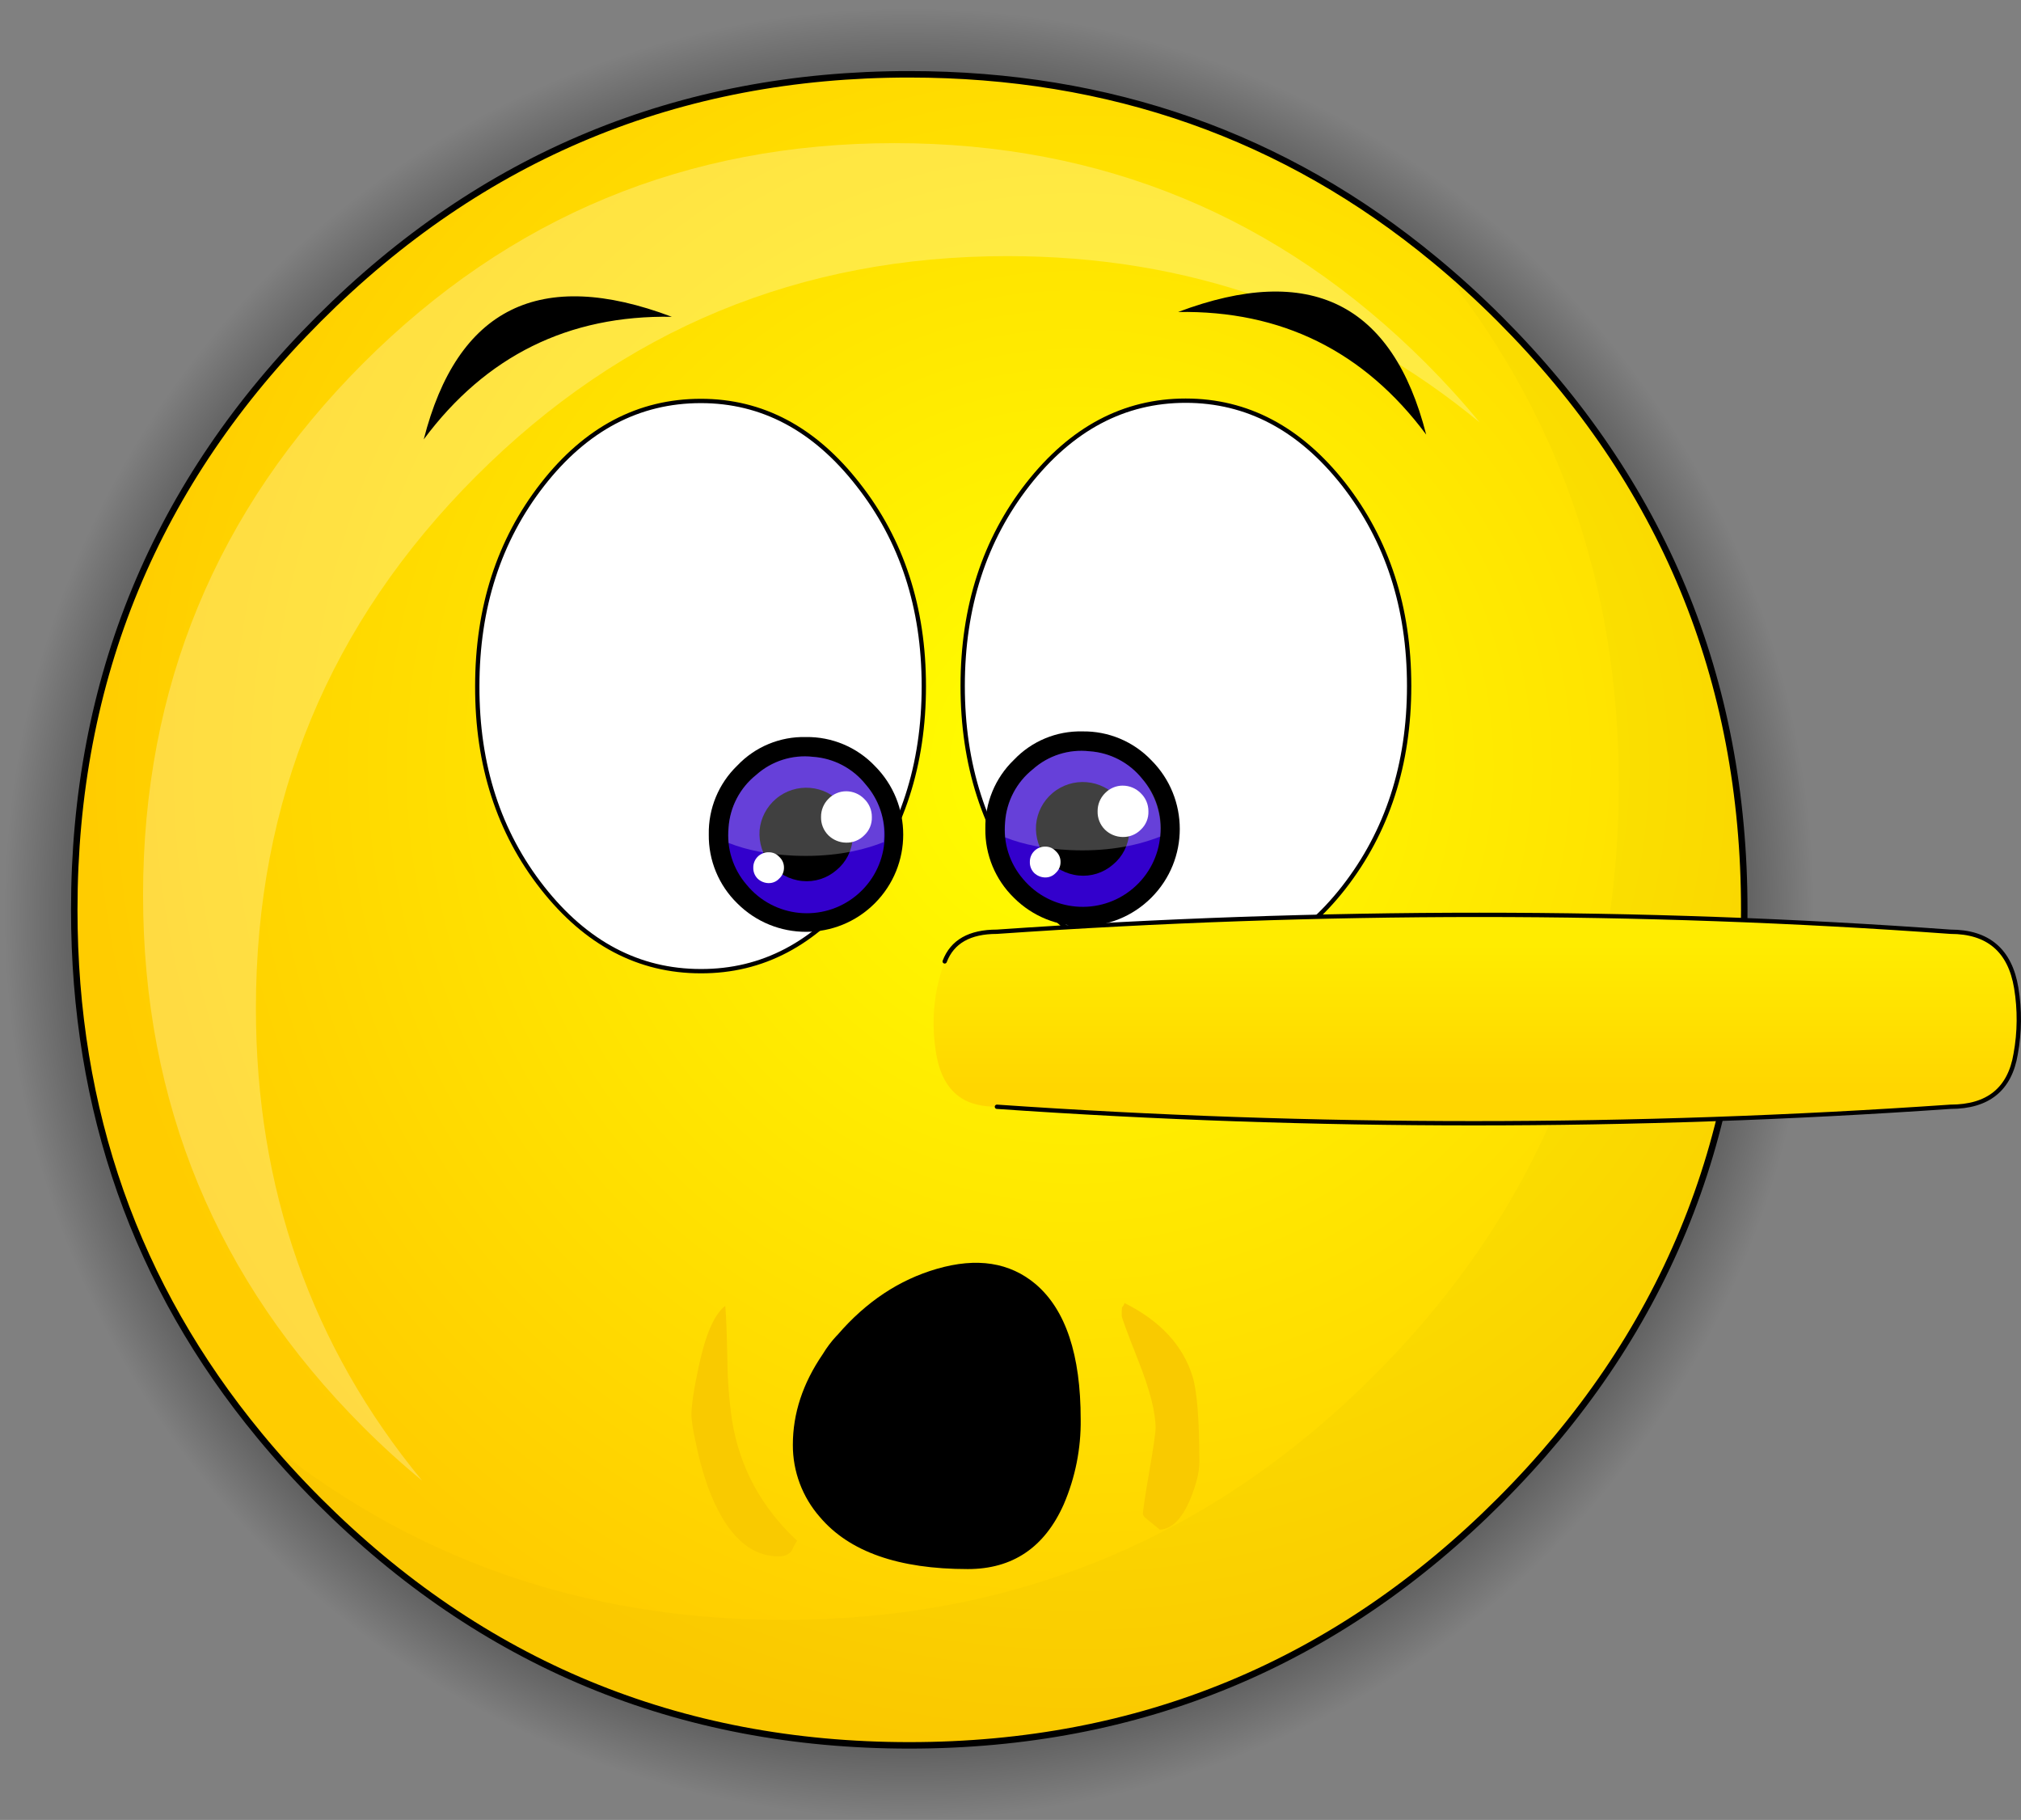<?xml version="1.0" encoding="iso-8859-1"?>
<!-- Generator: Adobe Illustrator 20.1.0, SVG Export Plug-In . SVG Version: 6.00 Build 0)  -->
<svg version="1.0" id="Layer_1" xmlns="http://www.w3.org/2000/svg" xmlns:xlink="http://www.w3.org/1999/xlink" x="0px" y="0px"
	 viewBox="0 0 936.31 843.03" enable-background="new 0 0 936.31 843.03" xml:space="preserve">
<rect x="0" y="0" width="936.31" height="843.03" fill="#808080" stroke="none"/>
<title>emoji1_0029</title>
<radialGradient id="SVGID_1_" cx="325.832" cy="180.146" r="166.422" gradientTransform="matrix(2.51 0.21 -0.21 2.51 -358.8 -97.55)" gradientUnits="userSpaceOnUse">
	<stop  offset="0.78" style="stop-color:#000000;stop-opacity:0.7"/>
	<stop  offset="1" style="stop-color:#000000;stop-opacity:0"/>
</radialGradient>
<path fill="url(#SVGID_1_)" d="M719.27,123.55c-10.753-10.76-21.8-20.803-33.14-30.13C610.777,31.14,522.527,0,421.38,0
	C305.033,0,205.737,41.183,123.49,123.55S0.08,305.26,0,421.58c0,101.187,31.123,189.477,93.37,264.87
	c9.333,11.333,19.373,22.387,30.12,33.16C205.737,801.87,305.033,843,421.38,843s215.643-41.133,297.89-123.4
	c82.24-82.28,123.36-181.613,123.36-298C842.63,305.213,801.51,205.863,719.27,123.55z"/>
<radialGradient id="SVGID_2_" cx="325.596" cy="180.176" r="182.1" gradientTransform="matrix(2.51 0.21 -0.21 2.51 -280.81 -165.76)" gradientUnits="userSpaceOnUse">
	<stop  offset="0" style="stop-color:#FFFF00"/>
	<stop  offset="1" style="stop-color:#FFCC00"/>
</radialGradient>
<path fill="url(#SVGID_2_)" d="M694.82,147.75c-9.827-9.833-19.947-19.037-30.36-27.61c-69.227-57.147-150.297-85.72-243.21-85.72
	c-106.833,0-198.023,37.777-273.57,113.33S34.373,314.537,34.4,421.45c0,92.953,28.563,174.057,85.69,243.31
	c8.567,10.42,17.767,20.547,27.6,30.38c75.54,75.56,166.727,113.34,273.56,113.34s198.023-37.777,273.57-113.33
	c75.52-75.56,113.28-166.793,113.28-273.7C808.1,314.543,770.34,223.31,694.82,147.75z"/>
<path fill="none" stroke="#000000" stroke-width="3" stroke-linecap="round" stroke-linejoin="round" d="M694.82,147.75
	c75.52,75.56,113.28,166.793,113.28,273.7c0,106.907-37.76,198.14-113.28,273.7c-75.52,75.553-166.71,113.33-273.57,113.33
	S223.2,770.703,147.68,695.15c-9.827-9.833-19.027-19.96-27.6-30.38C62.96,595.51,34.4,514.403,34.4,421.45
	c0-106.907,37.76-198.14,113.28-273.7S314.39,34.413,421.25,34.42c92.913,0,173.98,28.577,243.2,85.73
	C674.87,128.717,684.993,137.917,694.82,147.75z"/>
<path fill-opacity="0.02" d="M694.82,147.75c-9.827-9.833-19.947-19.037-30.36-27.61C721.487,189.313,750,270.377,750,363.33
	c0,106.907-37.757,198.13-113.27,273.67S470.027,750.327,363.16,750.36c-92.913,0-173.94-28.533-243.08-85.6
	c8.567,10.42,17.767,20.547,27.6,30.38c75.547,75.56,166.737,113.34,273.57,113.34s198.023-37.777,273.57-113.33
	c75.52-75.56,113.28-166.793,113.28-273.7C808.1,314.543,770.34,223.31,694.82,147.75z"/>
<path fill="#FFFFFF" fill-opacity="0.26" d="M685.5,195.66c-7.727-9.413-16-18.533-24.82-27.36c-67.96-68-150.037-102-246.23-102
	s-178.27,34-246.23,102C100.26,236.293,66.28,318.407,66.28,414.64S100.26,592.993,168.22,661c8.82,8.827,17.933,17.107,27.34,24.84
	c-51.333-62.28-77-135.233-77-218.86c0-96.233,33.98-178.347,101.94-246.34s150.037-101.993,246.23-102
	C550.33,118.633,623.253,144.307,685.5,195.66z"/>
<path fill="#F9CA00" d="M336,604.9c-5.053,3.84-9.15,13.217-12.29,28.13c-2.267,10.38-3.4,18.01-3.4,22.89
	c0.314,3.612,0.883,7.198,1.7,10.73c1.437,7.554,3.442,14.988,6,22.24c7.933,21.367,18.873,32.05,32.82,32.05
	c2.873,0,4.92-0.96,6.14-2.88c0.593-1.535,1.383-2.988,2.35-4.32c-16.667-15.527-26.733-34.193-30.2-56
	c-1.306-9.01-2.015-18.096-2.12-27.2C336.74,617.547,336.407,609,336,604.9 M555.65,677.77c0-19.887-1.047-33.273-3.14-40.16
	c-4.473-14.407-14.977-25.747-31.51-34.02c-0.228,0.751-0.633,1.437-1.18,2c-0.15,1.301-0.194,2.612-0.13,3.92
	c0,0.873,2.613,7.937,7.84,21.19c5.227,13.253,7.84,23.5,7.84,30.74c0,2.18-0.96,8.847-2.88,20c-1.92,11.153-2.92,17.783-3,19.89
	c0.232,0.814,0.741,1.522,1.44,2c0.787,0.613,2.923,2.357,6.41,5.23c5.493-0.26,10.16-4.883,14-13.87
	c2.847-6.92,4.27-12.56,4.27-16.92L555.65,677.77z"/>
<path d="M434,587.76c-17.433,5.06-32.73,15.22-45.89,30.48c-0.16,0.186-0.334,0.36-0.52,0.52c-2.426,2.603-4.574,5.452-6.41,8.5
	c-9.24,13.467-13.86,27.467-13.86,42c-0.056,12.323,4.409,24.239,12.55,33.49c13.6,16.047,36.437,24.07,68.51,24.07
	c20.747,0,35.563-10,44.45-30c5.344-12.432,8.015-25.849,7.84-39.38c0-29.827-6.93-50.673-20.79-62.54
	C467.867,584.733,452.573,582.353,434,587.76z"/>
<path fill="#FFFFFF" d="M324.71,185.73c-28.667,0-53.117,12.907-73.35,38.72s-30.3,56.95-30.2,93.41
	c0,36.46,10.067,67.597,30.2,93.41c20.133,25.813,44.583,38.677,73.35,38.59c28.5,0.087,52.833-12.733,73-38.46
	c20.193-25.9,30.29-57.08,30.29-93.54s-10.153-67.597-30.46-93.41c-20.133-25.813-44.407-38.72-72.82-38.72 M622.55,411.14
	c20.22-25.813,30.33-56.95,30.33-93.41s-10.11-67.597-30.33-93.41c-20.22-25.813-44.627-38.72-73.22-38.72
	c-28.593,0-52.957,12.907-73.09,38.72C456.08,250.107,446,281.243,446,317.73s10.023,67.667,30.07,93.54
	c20.307,25.727,44.713,38.547,73.22,38.46C577.997,449.737,602.417,436.873,622.55,411.14z"/>
<path fill="none" stroke="#000000" stroke-width="2" stroke-linecap="round" stroke-linejoin="round" d="M622.55,411.14
	c-20.133,25.727-44.54,38.59-73.22,38.59c-28.5,0.087-52.907-12.733-73.22-38.46C456.037,385.457,446,354.277,446,317.73
	s10.067-67.683,30.2-93.41c20.22-25.813,44.583-38.72,73.09-38.72c28.507,0,52.913,12.907,73.22,38.72
	c20.22,25.907,30.33,57.043,30.33,93.41S642.743,385.233,622.55,411.14z M324.71,185.73c28.413,0,52.687,12.907,72.82,38.72
	c20.313,25.82,30.47,56.957,30.47,93.41s-10.11,67.633-30.33,93.54c-20.133,25.727-44.467,38.547-73,38.46
	c-28.667,0-53.117-12.863-73.35-38.59c-20.233-25.727-30.3-56.863-30.2-93.41c0-36.46,10.067-67.597,30.2-93.41
	S295.917,185.73,324.71,185.73z"/>
<linearGradient id="SVGID_3_" gradientUnits="userSpaceOnUse" x1="720.408" y1="393.936" x2="720.408" y2="368.936" gradientTransform="matrix(2.61 0 0 2.62 -1196.36 -528.74)">
	<stop  offset="0" style="stop-color:#FFD600"/>
	<stop  offset="1" style="stop-color:#FFEC00"/>
</linearGradient>
<path fill="url(#SVGID_3_)" d="M934.11,457.59c-2.873-17.333-13.027-26-30.46-26c-143.787-10.433-291.047-10.433-441.78,0
	c-12.633,0-20.697,4.58-24.19,13.74c-1.461,4.013-2.641,8.123-3.53,12.3c-1.933,9.552-2.153,19.371-0.65,29
	c1.48,10.593,5.48,17.963,12,22.11c4.14,2.613,9.587,3.92,16.34,3.92c147.084,10.189,294.696,10.189,441.78,0
	c17.433,0,27.5-8.153,30.2-24.46C935.679,478.09,935.777,467.734,934.11,457.59z"/>
<path fill="none" stroke="#000000" stroke-width="2" stroke-linecap="round" stroke-linejoin="round" d="M461.86,512.67
	c147.084,10.189,294.696,10.189,441.78,0c17.433,0,27.5-8.153,30.2-24.46c1.849-10.112,1.937-20.468,0.26-30.61
	c-2.873-17.333-13.027-26-30.46-26c-143.787-10.433-291.047-10.433-441.78,0c-12.633,0-20.697,4.58-24.19,13.74"/>
<path d="M373.35,341.41c-11.982-0.288-23.525,4.511-31.77,13.21c-8.648,8.342-13.434,19.907-13.21,31.92
	c-0.157,12.001,4.618,23.54,13.21,31.92c17.593,17.582,46.108,17.573,63.69-0.02c17.582-17.593,17.573-46.108-0.02-63.69l0,0
	C396.935,346.06,385.376,341.227,373.35,341.41z"/>
<path fill="#3300CC" d="M401.07,363.39c-5.987-7.519-14.861-12.172-24.45-12.82c-9.553-1.083-19.113,1.962-26.28,8.37
	c-7.517,5.992-12.166,14.869-12.81,24.46c-0.957,9.586,2.069,19.143,8.37,26.43c12.624,15.403,35.345,17.655,50.748,5.031
	c15.403-12.624,17.655-35.345,5.031-50.748C401.479,363.869,401.276,363.628,401.07,363.39z"/>
<path d="M390.09,372.55c-7.764-9.145-21.47-10.264-30.615-2.5c-4.315,3.663-7.029,8.866-7.565,14.5
	c-0.901,11.906,7.86,22.357,19.74,23.55c5.736,0.575,11.457-1.233,15.82-5c4.478-3.653,7.226-9.012,7.58-14.78
	C395.622,382.606,393.83,376.907,390.09,372.55z"/>
<path fill="#FFFFFF" fill-opacity="0.25" d="M401.07,363.39c-5.987-7.519-14.861-12.172-24.45-12.82
	c-9.553-1.083-19.113,1.962-26.28,8.37c-7.517,5.992-12.166,14.869-12.81,24.46c-0.174,2.35-0.174,4.71,0,7.06
	c8.627,3.4,18.693,5.363,30.2,5.89c15.513,0.667,29.417-1.427,41.71-6.28v-0.39C410.434,380.133,407.401,370.605,401.07,363.39z"/>
<path fill="#FFFFFF" d="M356.09,394.79c-1.916-0.037-3.761,0.719-5.1,2.09c-1.307,1.333-2.027,3.133-2,5
	c-0.066,1.903,0.658,3.749,2,5.1c1.35,1.292,3.132,2.037,5,2.09c1.891,0.063,3.716-0.7,5-2.09c1.44-1.301,2.249-3.16,2.22-5.1
	c0.018-1.909-0.792-3.733-2.22-5c-1.236-1.363-3.001-2.125-4.84-2.09 M392.15,366.53c-3.158-0.03-6.187,1.248-8.37,3.53
	c-2.211,2.22-3.436,5.237-3.4,8.37c-0.087,3.181,1.143,6.257,3.4,8.5c2.205,2.155,5.157,3.373,8.24,3.4
	c3.14,0.071,6.169-1.159,8.37-3.4c2.362-2.181,3.652-5.287,3.53-8.5c0.028-3.157-1.25-6.186-3.53-8.37
	c-2.205-2.262-5.231-3.535-8.39-3.53H392.15z"/>
<path d="M501.48,338.8c-11.98-0.291-23.523,4.505-31.77,13.2c-8.648,8.342-13.434,19.907-13.21,31.92
	c-0.157,12.001,4.618,23.54,13.21,31.92c17.593,17.582,46.108,17.573,63.69-0.02c17.582-17.593,17.573-46.108-0.02-63.69
	C525.063,343.444,513.504,338.614,501.48,338.8z"/>
<path fill="#3300CC" d="M529.2,360.78c-5.994-7.504-14.867-12.142-24.45-12.78c-9.553-1.083-19.113,1.962-26.28,8.37
	c-7.517,5.992-12.166,14.869-12.81,24.46c-0.954,9.568,2.061,19.108,8.34,26.39c12.824,15.243,35.577,17.204,50.82,4.38
	C540.063,398.776,542.024,376.023,529.2,360.78z"/>
<path d="M518.21,369.93c-7.75-9.156-21.455-10.296-30.611-2.547c-4.354,3.685-7.084,8.936-7.599,14.617
	c-0.901,11.906,7.86,22.357,19.74,23.55c5.736,0.575,11.457-1.233,15.82-5c4.478-3.653,7.226-9.012,7.58-14.78
	C523.74,380.037,521.958,374.31,518.21,369.93z"/>
<path fill="#FFFFFF" fill-opacity="0.25" d="M529.2,360.78c-5.994-7.504-14.867-12.142-24.45-12.78
	c-9.553-1.083-19.113,1.962-26.28,8.37c-7.517,5.992-12.166,14.869-12.81,24.46c-0.174,2.35-0.174,4.71,0,7.06
	c8.627,3.4,18.693,5.363,30.2,5.89c15.513,0.667,29.417-1.427,41.71-6.28v-0.39C538.576,377.55,535.541,368.005,529.2,360.78z"/>
<path fill="#FFFFFF" d="M484.22,392.17c-1.916-0.037-3.761,0.719-5.1,2.09c-1.307,1.333-2.027,3.133-2,5
	c-0.066,1.903,0.658,3.749,2,5.1c1.35,1.292,3.132,2.037,5,2.09c1.891,0.063,3.716-0.7,5-2.09c1.44-1.301,2.249-3.16,2.22-5.1
	c0.018-1.909-0.792-3.733-2.22-5c-1.236-1.363-3.001-2.125-4.84-2.09 M520.28,363.91c-3.158-0.03-6.187,1.248-8.37,3.53
	c-2.211,2.22-3.436,5.237-3.4,8.37c-0.087,3.181,1.143,6.257,3.4,8.5c2.205,2.155,5.157,3.373,8.24,3.4
	c3.14,0.071,6.169-1.159,8.37-3.4c2.362-2.181,3.652-5.287,3.53-8.5c0.028-3.157-1.25-6.186-3.53-8.37
	c-2.194-2.246-5.2-3.514-8.34-3.52L520.28,363.91z"/>
<path d="M311.25,146.74c-61.1-23.027-99.41-4.1-114.93,56.78c28.767-38.667,67.073-57.593,114.92-56.78 M660.73,201.3
	c-15.52-60.867-53.83-79.793-114.93-56.78C593.653,143.733,631.963,162.66,660.73,201.3z"/>
</svg>
